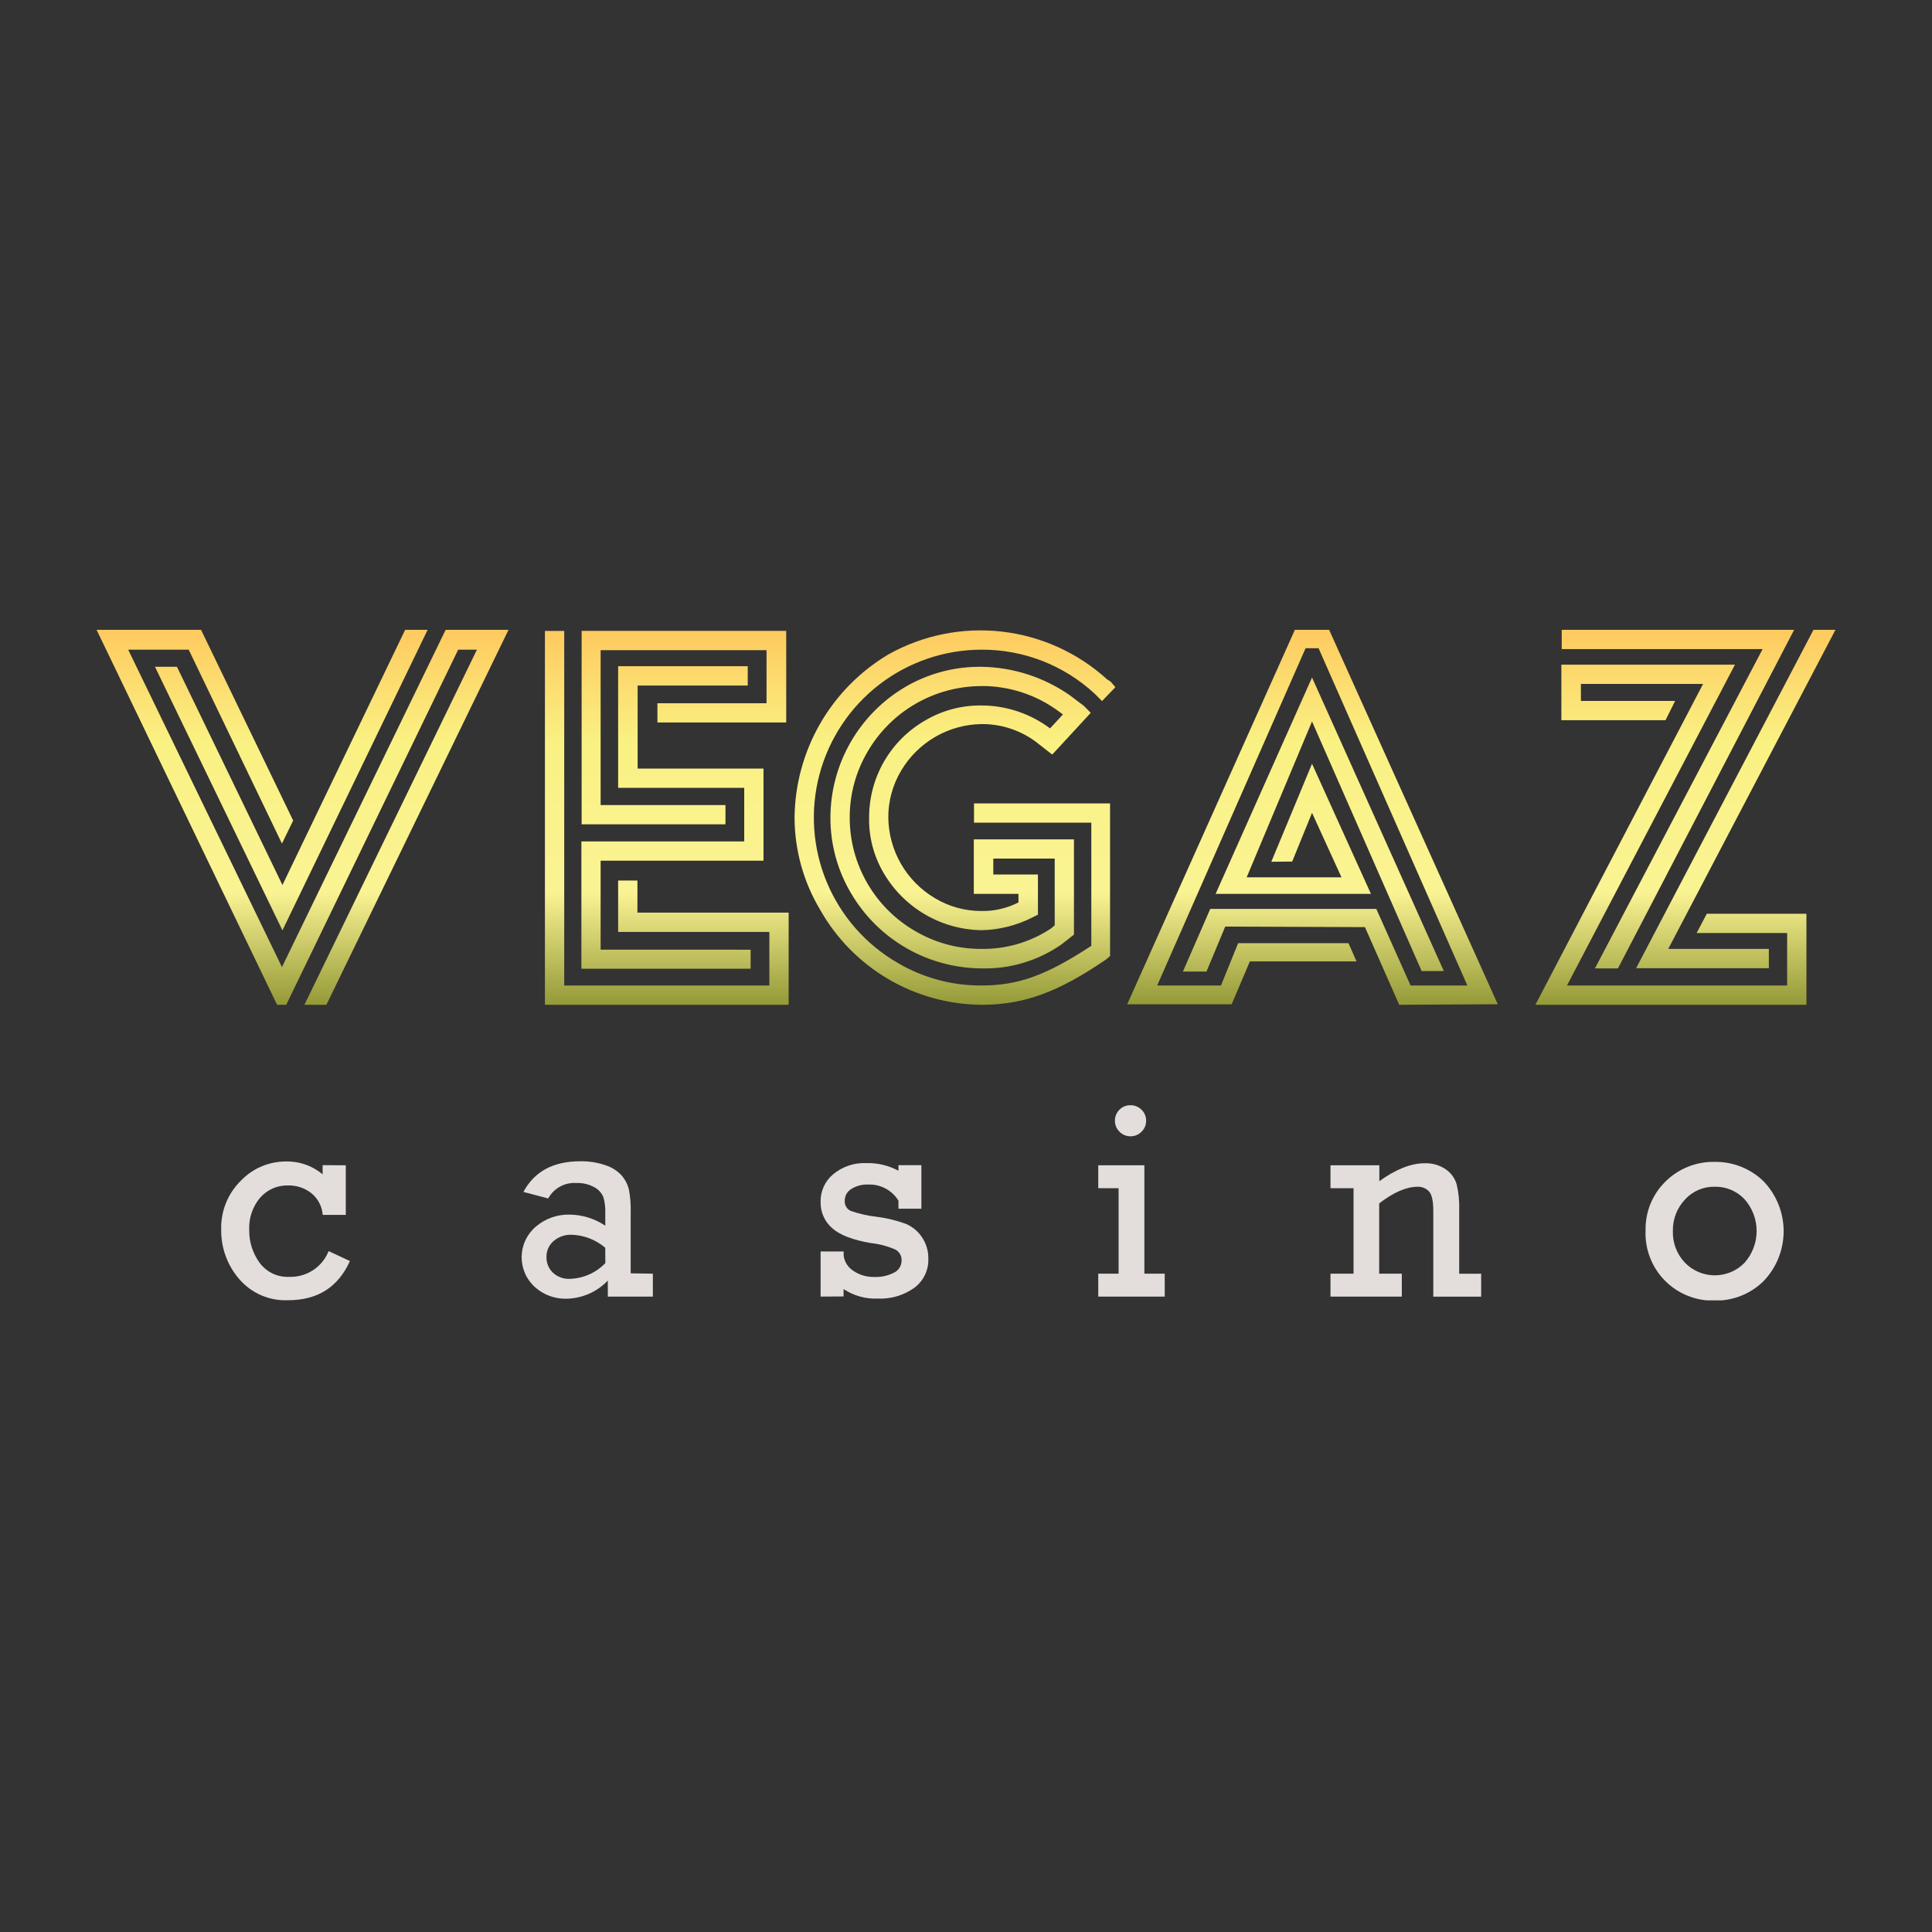<?xml version="1.0" encoding="UTF-8"?> <svg xmlns="http://www.w3.org/2000/svg" width="500" height="500" viewBox="0 0 500 500" fill="none"><rect x="0" y="0" width="500" height="500" fill="#333333" stroke="none"/><g clip-path="url(#clip0_62_2)"><path d="M84.47 260.042H78.784L123.428 168.134H118.576L74.073 260.042H71.711L25 163H52.033L75.87 212.355L72.969 218.311L48.837 168.134H33.177L72.969 250.286L115.329 163H131.605L84.47 260.042ZM104.854 163H110.669L73.097 240.775L40.108 172.563H45.795L73.097 229.042L104.854 163Z" fill="url(#paint0_linear_62_2)"></path><path d="M204.104 236.192V260.042H141.027V163.282H146.02V255.049H199.111V241.185H159.973V227.874H164.966V236.192H204.104ZM187.751 208.35V213.331H150.526V163.27H203.475V186.978H170.139V181.998H198.379V168.263H155.442V208.35H187.751ZM194.259 245.781V250.71H150.461V217.759H192.603V203.896H159.973V172.409H193.514V177.415H165.018V198.903H197.596V222.753H155.442V245.768L194.259 245.781Z" fill="url(#paint1_linear_62_2)"></path><path d="M254.011 260.042C245.512 259.978 237.18 257.676 229.854 253.367C222.528 249.059 216.467 242.896 212.281 235.499C207.96 228.296 205.663 220.061 205.632 211.662C205.7 203.123 207.969 194.747 212.219 187.34C216.468 179.934 222.555 173.748 229.892 169.379C238.826 164.362 249.115 162.29 259.294 163.458C269.474 164.627 279.025 168.976 286.59 175.887C287.022 176.075 287.404 176.36 287.706 176.722L288.669 177.839L285.203 181.433L283.265 179.494C275.303 172.141 264.849 168.081 254.011 168.134C244.448 168.148 235.157 171.316 227.578 177.148C219.999 182.979 214.555 191.148 212.091 200.388C209.627 209.628 210.279 219.423 213.948 228.254C217.617 237.085 224.096 244.46 232.382 249.234C238.937 253.083 246.41 255.092 254.011 255.049C263.446 255.049 270.698 252.481 282.431 244.78V212.907H252.073V207.914H287.283V247.424L286.32 248.258C273.972 256.717 265.102 260.042 254.011 260.042ZM254.011 250.62C247.16 250.586 240.436 248.765 234.504 245.337C228.572 241.908 223.637 236.991 220.188 231.07C216.725 225.189 214.904 218.487 214.912 211.662C214.916 204.79 216.719 198.039 220.142 192.08C223.565 186.121 228.489 181.163 234.423 177.697C240.36 174.26 247.113 172.487 253.973 172.563C262.16 172.68 270.126 175.241 276.847 179.918L280.493 182.678L282.29 184.475L272.316 195.283L267.874 191.817C263.844 188.901 258.986 187.349 254.011 187.389C249.803 187.45 245.681 188.59 242.04 190.7C238.399 192.811 235.361 195.821 233.217 199.442C231.008 203.128 229.858 207.352 229.892 211.649C229.953 215.857 231.093 219.979 233.204 223.62C235.314 227.261 238.324 230.299 241.945 232.444C245.588 234.634 249.761 235.784 254.011 235.769C257.333 235.825 260.618 235.063 263.574 233.548V231.34H252.022V217.22H277.938V241.879L274.755 244.382C268.688 248.631 261.416 250.818 254.011 250.62V250.62ZM254.011 177.556C248.028 177.56 242.151 179.138 236.969 182.129C231.787 185.121 227.483 189.423 224.488 194.603C221.46 199.776 219.878 205.668 219.905 211.662C219.914 217.63 221.498 223.491 224.498 228.65C227.498 233.809 231.808 238.085 236.991 241.044C242.156 244.052 248.034 245.616 254.011 245.575C260.397 245.669 266.661 243.83 271.982 240.3L272.958 239.478V222.201H257.066V226.321H268.619V236.718L267.233 237.412C263.149 239.497 258.647 240.634 254.063 240.736C248.944 240.666 243.93 239.281 239.502 236.714C235.073 234.147 231.379 230.484 228.775 226.077C226.17 221.726 224.836 216.733 224.924 211.662C224.898 206.543 226.232 201.509 228.789 197.075C231.347 192.641 235.037 188.966 239.481 186.426C243.89 183.837 248.924 182.505 254.037 182.575C260.021 182.591 265.861 184.417 270.788 187.812L271.751 188.505L275.088 184.899L273.972 184.077C268.195 179.808 261.195 177.516 254.011 177.543V177.556Z" fill="url(#paint2_linear_62_2)"></path><path d="M379.755 255.049L341.246 167.762H337.883L299.477 255.049H315.985L320.426 244.099H348.987L351.066 248.81H323.468L318.757 259.901H291.724L335.111 163H343.98L387.624 259.901L362.118 260.042L353.248 239.94L317.089 239.799L312.236 251.442H306.139L313.212 235.23H356.188L365.058 255.049H379.755ZM329.013 223.022L339.552 197.658L354.801 231.34H314.598L339.552 175.336L373.658 251.313H367.92L339.552 186.709L322.634 227.053H347.177L339.552 210.366L334.417 222.971L329.013 223.022Z" fill="url(#paint3_linear_62_2)"></path><path d="M467.504 260.042H397.354L440.753 177.004H409.137V181.394H433.526L431.036 186.388H404.08V172.011H449.007L405.53 255.049H462.51V241.468H439.084L441.716 236.475H467.504V260.042ZM418.726 250.62H412.77L456.156 167.993H404.17V163H464.32L418.726 250.62ZM457.774 245.576V250.569H423.424L469.326 163H475.013L431.742 245.576H457.774Z" fill="url(#paint4_linear_62_2)"></path><path d="M89.489 301.58V314.416H83.52C83.438 313.318 83.13 312.248 82.615 311.274C82.101 310.3 81.391 309.443 80.53 308.755C78.837 307.449 76.75 306.757 74.612 306.791C73.235 306.747 71.865 307.01 70.602 307.561C69.338 308.111 68.213 308.936 67.308 309.975C65.36 312.301 64.357 315.274 64.497 318.306C64.447 321.344 65.384 324.317 67.167 326.777C68.046 327.98 69.21 328.945 70.554 329.585C71.899 330.226 73.381 330.523 74.869 330.449C77.044 330.519 79.189 329.917 81.01 328.725C82.832 327.533 84.242 325.809 85.048 323.787L90.555 326.354C87.517 333.114 82.194 336.494 74.586 336.494C72.189 336.607 69.797 336.169 67.594 335.214C65.391 334.26 63.436 332.814 61.879 330.988C58.839 327.457 57.191 322.939 57.245 318.28C57.168 315.932 57.578 313.593 58.448 311.41C59.319 309.228 60.631 307.249 62.302 305.598C63.804 304.016 65.611 302.757 67.615 301.896C69.619 301.035 71.777 300.592 73.957 300.592C77.439 300.489 80.836 301.678 83.495 303.929V301.541L89.489 301.58Z" fill="#E3DEDC"></path><path d="M168.958 329.627V335.557H157.303V331.411C155.905 332.875 154.229 334.045 152.373 334.852C150.517 335.658 148.519 336.086 146.495 336.109C143.524 336.156 140.644 335.079 138.434 333.093C137.333 332.102 136.458 330.887 135.865 329.53C135.273 328.172 134.978 326.704 135 325.223C135.022 323.742 135.36 322.283 135.992 320.944C136.624 319.605 137.536 318.416 138.665 317.458C141.097 315.372 144.216 314.261 147.419 314.339C150.711 314.374 153.92 315.373 156.648 317.214V313.851C156.697 312.499 156.532 311.148 156.161 309.846C155.713 308.752 154.902 307.845 153.863 307.279C152.422 306.477 150.787 306.09 149.139 306.162C147.674 306.066 146.211 306.39 144.924 307.098C143.636 307.805 142.578 308.866 141.874 310.154L135.456 308.473C138.288 303.184 143.179 300.54 150.128 300.54C152.38 300.491 154.622 300.843 156.751 301.58C158.344 302.091 159.777 303.007 160.91 304.237C161.785 305.257 162.414 306.465 162.746 307.767C163.128 309.758 163.288 311.786 163.221 313.813V329.537L168.958 329.627ZM156.636 322.914C154.189 320.831 151.106 319.644 147.894 319.551C146.211 319.502 144.569 320.078 143.286 321.168C142.684 321.68 142.204 322.321 141.882 323.043C141.559 323.765 141.403 324.549 141.425 325.34C141.408 326.084 141.546 326.824 141.829 327.513C142.111 328.203 142.533 328.826 143.068 329.345C143.659 329.899 144.356 330.328 145.117 330.606C145.878 330.884 146.687 331.005 147.496 330.962C150.969 330.861 154.263 329.394 156.661 326.88L156.636 322.914Z" fill="#E3DEDC"></path><path d="M212.371 335.558V323.877H218.339V324.993C218.452 325.798 218.741 326.568 219.185 327.249C219.628 327.93 220.216 328.505 220.907 328.934C222.49 329.985 224.359 330.523 226.259 330.474C228.041 330.558 229.812 330.168 231.394 329.345C231.979 329.061 232.471 328.618 232.814 328.065C233.157 327.513 233.337 326.876 233.332 326.226C233.361 325.649 233.226 325.076 232.942 324.574C232.658 324.072 232.237 323.661 231.728 323.389C229.717 322.507 227.583 321.94 225.399 321.707C220.714 320.911 217.377 319.641 215.374 317.856C214.396 317.006 213.619 315.949 213.099 314.761C212.58 313.573 212.331 312.285 212.371 310.989C212.349 309.634 212.632 308.292 213.198 307.061C213.765 305.83 214.601 304.742 215.644 303.878C218.053 301.885 221.121 300.864 224.244 301.015C227.129 300.937 229.985 301.619 232.523 302.992V301.541H238.454V312.812H232.523V310.732C231.702 309.399 230.54 308.31 229.156 307.576C227.773 306.843 226.219 306.492 224.655 306.56C223.131 306.495 221.622 306.893 220.329 307.703C219.804 308.014 219.369 308.457 219.07 308.989C218.77 309.521 218.616 310.122 218.622 310.732C218.576 311.283 218.702 311.834 218.982 312.31C219.263 312.786 219.684 313.163 220.188 313.389C222.362 314.142 224.614 314.65 226.901 314.904C229.455 315.23 231.965 315.837 234.385 316.714C236.091 317.425 237.55 318.621 238.582 320.154C239.704 321.802 240.288 323.757 240.251 325.751C240.302 327.207 239.998 328.654 239.365 329.967C238.732 331.279 237.789 332.418 236.618 333.286C233.873 335.243 230.552 336.224 227.184 336.071C224.041 336.21 220.935 335.347 218.314 333.606V335.519L212.371 335.558Z" fill="#E3DEDC"></path><path d="M289.491 329.627V307.51H284.228V301.58H296.165V329.627H301.428V335.558H284.228V329.627H289.491ZM288.541 290.028C288.537 289.507 288.635 288.99 288.832 288.508C289.028 288.026 289.317 287.587 289.683 287.216C290.057 286.827 290.508 286.521 291.008 286.318C291.508 286.114 292.045 286.018 292.584 286.035C293.11 286.029 293.632 286.128 294.119 286.326C294.607 286.525 295.049 286.819 295.421 287.191C295.804 287.556 296.108 287.997 296.314 288.485C296.519 288.973 296.622 289.498 296.615 290.028C296.625 290.561 296.524 291.091 296.319 291.584C296.113 292.077 295.808 292.522 295.421 292.89C295.052 293.268 294.611 293.567 294.123 293.77C293.636 293.973 293.112 294.076 292.584 294.071C292.05 294.081 291.52 293.98 291.027 293.775C290.535 293.569 290.09 293.264 289.722 292.877C289.343 292.506 289.043 292.063 288.84 291.573C288.637 291.083 288.535 290.558 288.541 290.028V290.028Z" fill="#E3DEDC"></path><path d="M356.971 301.58V305.688C361.25 302.598 365.156 301.054 368.69 301.054C370.628 300.975 372.54 301.52 374.146 302.607C375.498 303.532 376.494 304.89 376.97 306.458C377.49 308.621 377.715 310.845 377.637 313.069V329.64H383.324V335.57H370.937V313.338C370.937 310.771 370.552 309.089 369.781 308.293C369.412 307.913 368.969 307.613 368.478 307.412C367.988 307.211 367.462 307.114 366.932 307.125C363.979 307.125 360.655 308.563 356.932 311.438V329.627H362.786V335.558H344.327V329.627H350.296V307.51H344.327V301.58H356.971Z" fill="#E3DEDC"></path><path d="M425.876 318.562C425.805 316.179 426.231 313.808 427.126 311.598C428.021 309.388 429.366 307.389 431.074 305.726C432.744 304.085 434.725 302.794 436.901 301.93C439.076 301.065 441.403 300.645 443.744 300.694C448.437 300.617 452.97 302.403 456.349 305.662C459.72 309.141 461.604 313.795 461.604 318.639C461.604 323.483 459.72 328.138 456.349 331.617C454.679 333.239 452.704 334.514 450.538 335.369C448.372 336.223 446.059 336.641 443.731 336.597C441.359 336.66 438.999 336.237 436.796 335.354C434.593 334.472 432.594 333.149 430.921 331.466C429.247 329.783 427.936 327.776 427.066 325.568C426.196 323.361 425.787 320.998 425.863 318.626L425.876 318.562ZM432.936 318.562C432.881 320.077 433.131 321.586 433.672 323.002C434.212 324.418 435.031 325.71 436.081 326.803C437.082 327.833 438.279 328.651 439.602 329.21C440.925 329.768 442.346 330.056 443.782 330.056C445.218 330.056 446.64 329.768 447.963 329.21C449.285 328.651 450.483 327.833 451.484 326.803C453.5 324.539 454.615 321.613 454.615 318.582C454.615 315.55 453.5 312.624 451.484 310.36C450.499 309.311 449.304 308.481 447.977 307.924C446.65 307.367 445.221 307.095 443.782 307.125C442.337 307.093 440.902 307.371 439.574 307.94C438.245 308.509 437.054 309.356 436.081 310.424C434.012 312.618 432.883 315.534 432.936 318.549V318.562Z" fill="#E3DEDC"></path></g><defs><linearGradient id="paint0_linear_62_2" x1="78.296" y1="260.042" x2="78.296" y2="163" gradientUnits="userSpaceOnUse"><stop stop-color="#949937"></stop><stop offset="0.3" stop-color="#FAF393"></stop><stop offset="0.7" stop-color="#FAF183"></stop><stop offset="1" stop-color="#FECA5F"></stop></linearGradient><linearGradient id="paint1_linear_62_2" x1="172.565" y1="260.042" x2="172.565" y2="163.282" gradientUnits="userSpaceOnUse"><stop stop-color="#949937"></stop><stop offset="0.3" stop-color="#FAF393"></stop><stop offset="0.7" stop-color="#FAF183"></stop><stop offset="1" stop-color="#FECA5F"></stop></linearGradient><linearGradient id="paint2_linear_62_2" x1="247.144" y1="260.042" x2="247.144" y2="163.141" gradientUnits="userSpaceOnUse"><stop stop-color="#949937"></stop><stop offset="0.3" stop-color="#FAF393"></stop><stop offset="0.7" stop-color="#FAF183"></stop><stop offset="1" stop-color="#FECA5F"></stop></linearGradient><linearGradient id="paint3_linear_62_2" x1="339.68" y1="260.042" x2="339.68" y2="163" gradientUnits="userSpaceOnUse"><stop stop-color="#949937"></stop><stop offset="0.3" stop-color="#FAF393"></stop><stop offset="0.7" stop-color="#FAF183"></stop><stop offset="1" stop-color="#FECA5F"></stop></linearGradient><linearGradient id="paint4_linear_62_2" x1="436.17" y1="260.042" x2="436.17" y2="163" gradientUnits="userSpaceOnUse"><stop stop-color="#949937"></stop><stop offset="0.3" stop-color="#FAF393"></stop><stop offset="0.7" stop-color="#FAF183"></stop><stop offset="1" stop-color="#FECA5F"></stop></linearGradient><clipPath id="clip0_62_2"><rect width="450" height="173.533" fill="white" transform="translate(25 163)"></rect></clipPath></defs></svg> 